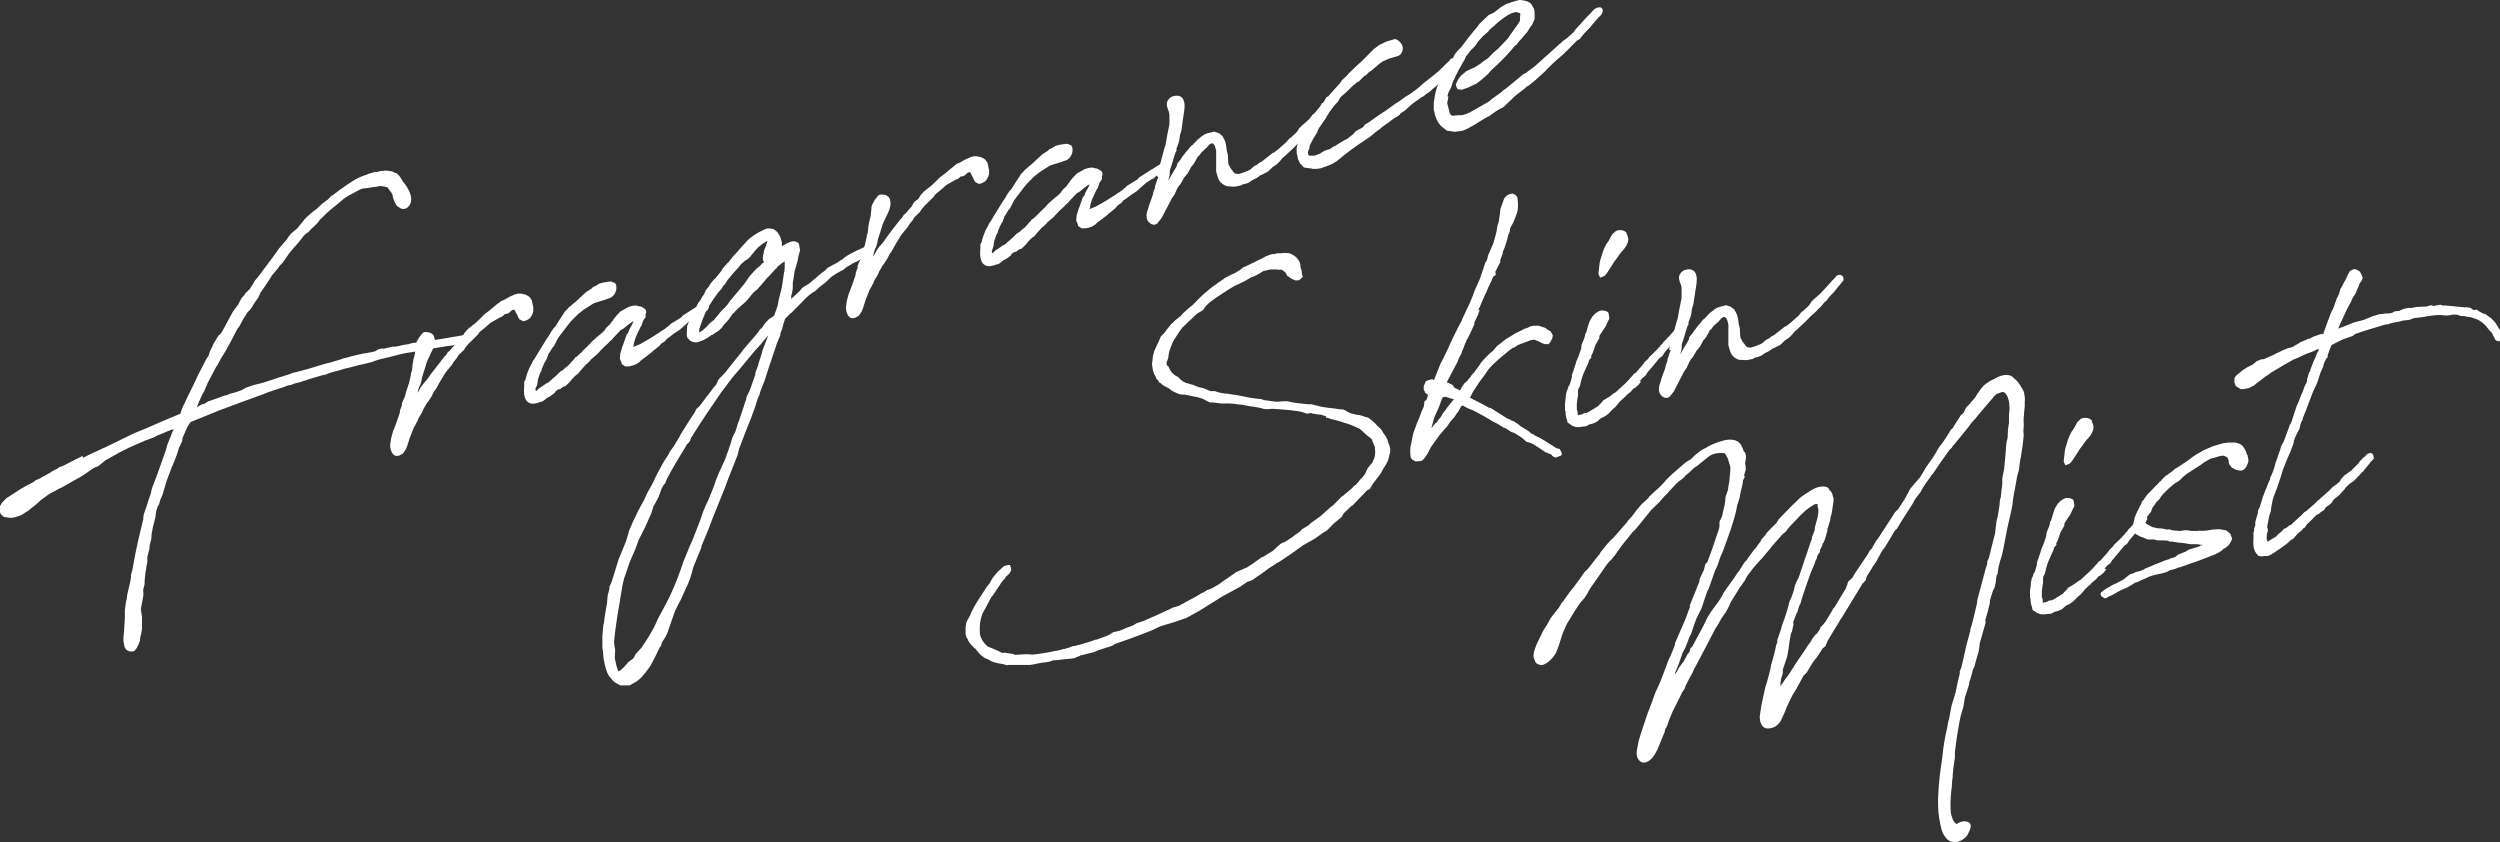 <?xml version="1.0" encoding="UTF-8"?><svg id="_イヤー_2" xmlns="http://www.w3.org/2000/svg" viewBox="0 0 126.71 42.7"><rect x="0" y="0" width="126.71" height="42.7" fill="#333333" stroke="none"/><defs><style>.cls-1{fill:#fff;}</style></defs><g id="_イヤー_1-2"><g><path class="cls-1" d="M4.21,23.2c.35-.18,.57-.28,.8-.38l.66-.31,1.1-.54,.61-.25c.56-.25,1.17-.51,1.75-.75h.01s.04-.09,.05-.16l.1-.25,.09-.17,.13-.29,.31-.62,.15-.33,.11-.22,.38-.74,.11-.16,.08-.24,.18-.38,.24-.4,.09-.07,.1-.14,.53-.98,.28-.38,.17-.33,.14-.15,.05-.09,.22-.21,.16-.25,.11-.19,.07-.08,.1-.12,.09-.12,.68-.91,.3-.42,.38-.44,.08-.13,.14-.17,.31-.26,.33-.41c.13-.18,.59-.54,.67-.59l.18-.17s.04-.03,.05-.05l.1-.08,.22-.16,.17-.18,.08-.04c.13-.09,.25-.2,.38-.29l.18-.12h-.01c.25-.16,.6-.44,1.05-.59l.1-.03s.08-.04,.11-.05l.33-.1c.19,.02,.14,0,.15-.01,.03,0,.1-.03,.15-.03,.03,0,.14-.01,.17-.02h.11l.19,.02,.1,.02,.15,.08s.05,0,.06,0l.16,.16,.04,.07,.05,.06,.07,.13,.13,.16,.09,.14c.09,.16,.2,.35,.21,.58,0,.14-.02,.33-.23,.48-.08,.04-.19,.06-.29,.02-.07-.04-.19-.11-.24-.18-.05-.08-.12-.23-.17-.4,0-.01,0-.07-.02-.1,0-.03,0-.06-.03-.08-.01-.04-.06-.09-.09-.13l-.05-.06c-.04-.07-.06-.1-.08-.12-.11-.04-.27-.07-.43-.07l-.09,.03-.26,.03c-.07,.02-.16,.03-.24,.04-.09,.01-.26,.03-.26,.03-.06,.02-.17,.07-.26,.12l-.21,.12-.22,.11s-.1,.08-.14,.09l-.13,.09-.1,.09-.35,.29-.06,.05c-.28,.22-.3,.25-.68,.62-.03,.06-.12,.18-.4,.43l-.19,.2-.07,.04c-.05,.03-.12,.11-.17,.16l-.03,.04-.23,.29c-.16,.19-.33,.36-.47,.55l-.33,.47-.16,.16-.05,.09-.31,.37v-.02l-.03,.06-.06,.1-.28,.43-.03,.04-.21,.3-.08,.2-.21,.3s-.1,.15-.1,.17l-.14,.2-.11,.1-.21,.33-.22,.41-.07,.08-.13,.24-.28,.54-.1,.17-.08,.16-.25,.4-.17,.32-.06,.1v-.02l-.08,.15-.37,.7-.19,.45-.1,.17-.17,.38-.09,.23,.11-.05,.04-.03,.07-.04,.17-.05,.17-.11,.87-.31h.05c.22-.1,.34-.12,.42-.14,.07-.02,.14-.04,.38-.13l.2-.12,.38-.13,.49-.12c.42-.14,.99-.33,1.42-.46l.04-.03,.26-.06,.59-.16,.9-.27,.18-.04,.6-.18,.12-.05h.05c.51-.15,.88-.23,1.17-.27,.04-.01,.12-.02,.16-.03l.18-.04,.17-.1,.14-.04h.17l.1-.03,.32-.07h.14l.17-.03,.2-.05,.31-.05,.16-.05,.57-.06h.02l.14-.03s.07-.02,.13-.02l.2-.06h.18l1.48-.25,.19,.11v.15c-.06,.13-.1,.14-.14,.16-.3,.06-.58,.1-.8,.13l-.24,.03h-.03s-.06,.03-.08,.02l-1.11,.18c-.06,.02-.13,.03-.18,.04l-.28,.05c-.37,.06-.37,.05-.66,.12-.07,.02-.24,.07-.39,.1-.06,.02-.21,.06-.29,.07-.09,.03-.23,.06-.26,.06l-.3,.09-.15,.06-.2,.05c-.2,.06-.26,.06-.32,.08-.06,.02-.1,.01-.33,.08l-.61,.15-.08,.03-.56,.15-.09,.03-.17,.07-.26,.06-.67,.2-.08,.04-.12,.02-.08,.04-.42,.11-.11,.05-.2,.04-.2,.08-.16,.05c-.24,.07-.48,.16-.71,.24l-.14,.06-.22,.08-.09,.03c-.56,.2-1.14,.42-1.7,.63l-.07,.02c-.05,.03-.15,.06-.22,.08l-.05,.03-1.36,.55s-.04,.06-.04,.06l-.11,.16-.25,.57-.02,.15-.1,.23-.08,.16-.05,.2-.19,.5-.11,.25-.27,.72-.2,.68-.11,.25c-.03,.07-.04,.18-.07,.24l-.07,.12c-.04,.09-.07,.22-.09,.32,0,.06-.02,.14-.02,.21l-.13,.51-.04,.22-.02,.08-.02,.3-.08,.3c0,.06-.02,.15-.02,.21l-.1,.4v.27l-.06,.26h.01c0,.09-.05,.2-.05,.29l-.04,.4v.16l-.07,.27c.01,.09,0,.22,.01,.29l-.13,.7,.06,.42v.58l-.05,.28-.05,.2v.11l-.09,.23-.09,.17-.09,.12-.1,.04h-.16l-.17-.09-.05-.08-.04-.08-.05-.27v-.22l.03-.29,.04-.68v-.39l.06-.44,.04-.13,.02-.21,.07-.3,.03-.12,.06-.27,.03-.2v-.11l.08-.3h0l.04-.23c.14-.79,.33-1.61,.5-2.27l.02-.24,.08-.24,.06-.16c.03-.12,.08-.24,.11-.36l.11-.31,.06-.27,.21-.55s0-.03,.02-.05l.48-1.35,.08-.29,.18-.44,.06-.17,.08-.15s-.1,.01-.15,.03c-.24,.09-.45,.2-.68,.28l-.16,.09-.46,.17-.21,.09-.66,.29-.05,.03c-.14,.06-.24,.13-.38,.19l-.71,.4-.35,.28-.05,.03-.18,.07-.14,.09-.27,.19c-.1,.08-.42,.27-.62,.37l-.61,.35-.1,.04-.54,.29-.42,.31-.28,.25-.38,.3-.07,.04-.26,.17-.3,.1-.22,.04-.36-.05-.15-.13-.05-.11-.02-.07-.02-.11,.05-.14,.1-.17,.07-.07,.16-.16,.33-.21,.35-.23,.23-.13,.12-.07,.31-.16,.15-.11,.2-.08,.17-.11,.09-.03v-.02l.2-.1,.13-.09,.15-.08,.11-.05,.14-.1,.16-.05,.47-.24,.53-.27Z"/><path class="cls-1" d="M21.02,20.12l.04-.06,.18-.27,.09-.17,.12-.16,.2-.23,.21-.3,.25-.32,.35-.45,.04-.06,.13-.13,.07-.13,.07-.04s.08-.09,.1-.12l.23-.26,.09-.17,.07-.08,.18-.13,.12-.19,.15-.17,.34-.27h.01s.11-.1,.15-.14c.05-.05,.14-.12,.34-.34l.24-.18,.37-.31,.14-.1,.1-.08,.17-.07c.24-.15,.47-.26,.68-.31,.05,0,.09,0,.14,0,.13,.02,.23,.04,.3,.08,.04,.02,.13,.07,.16,.11l.1,.14,.08,.37v.19l-.04,.14-.08,.15-.09,.1-.11,.06-.08,.04-.12,.02-.19-.1-.04-.08-.04-.07-.02-.07-.06-.09-.04-.09-.06-.09-.11,.03-.17,.15-.1,.04h-.08l-.14,.13-.12,.05c-.16,.08-.33,.19-.48,.27-.16,.14-.34,.31-.51,.43,0,.02-.06,.06-.07,.07l-.05,.09-.48,.47-.16,.19-.07,.12-.23,.22-.05,.05-.09,.15-.17,.21-.06,.11-.33,.4-.27,.44-.24,.43-.08,.1-.12,.24-.16,.25-.09,.11s-.06,.1-.07,.13l-.09,.15-.08,.18-.05,.09-.05,.08-.1,.17-.02,.08-.06,.1-.04,.09-.1,.17-.2,.51-.12,.38-.08,.2-.14,.21s-.13,.09-.2,.11c-.13,.04-.25,.01-.3-.07-.06-.04-.18-.29-.15-.5l.04-.29,.09-.34,.08-.2,.06-.16,.1-.28,.06-.17,.05-.15,.02-.15,.09-.23v-.11l.11-.25,.03-.06c.04-.09,.05-.24,.09-.32l.05-.15,.09-.28,.06-.27,.02-.08,.02-.15,.04-.09h0l.03-.32,.04-.23,.08-.32,.04-.4v-.06l.03-.1,.13-.24,.18-.23,.08-.06h.1c.23,.01,.33,.09,.39,.18l.03,.09c.06,.21,0,.44-.09,.63l-.2,.42-.08,.18-.02,.05-.03,.12s-.05,.15-.09,.28l-.11,.35-.02,.13-.06,.22-.08,.16h0l-.06,.23-.08,.26Z"/><path class="cls-1" d="M31.82,16.91l.07-.19,.08-.16h.01l.1-.21,.03-.07h-.01l-.16,.1-.35,.28-.13,.07-.37,.39-.09,.11-.09,.07-.08,.09-.28,.26-.31,.33-.09,.07-.22,.19v.02l-.18,.18-.05,.03c-.07,.07-.14,.17-.21,.24l-.07,.08-.11,.14-.08,.06s-.09,.07-.1,.08c-.08,.09-.17,.17-.24,.28l-.23,.22-.13,.04-.15,.12h-.1c-.02,.05-.05,.05-.12,.1-.02,.02-.05,.09-.05,.09l-.26,.19-.1,.04-.21,.17-.08,.04-.1,.02c-.28,.11-.52,.13-.68-.08-.13-.18-.14-.46-.11-.73v-.22l.07-.12s.01-.02,0-.03l.06-.21,.06-.17,.09-.21,.12-.22,.04-.09,.1-.14,.11-.19,.48-.78,.15-.22,.07-.13,.13-.19,.02-.02,.09-.1,.21-.34,.18-.27,.07-.12,.18-.18v-.02l.12-.09,.04-.03s.07-.08,.2-.17l.44-.41,.11-.1,.08-.05c.08-.04,.14-.1,.22-.14l.04-.06,.14-.06,.08-.05,.09-.06,.21-.06,.33-.05s.07,.01,.08,0l.2,.08,.06,.14v.14c0,.13-.12,.45-.43,.51-.03,0-.07,.04-.1,.04l-.56,.17-.1,.05-.08,.05-.17,.11-.22,.14-.28,.22-.31,.31-.06,.06-.15,.19-.5,.66-.03,.06-.09,.18-.09,.17-.08,.09-.08,.13-.02,.04-.11,.16v.03l-.08,.21-.12,.21h0l-.06,.14-.04,.09-.02,.05s0,.05,0,.05l-.06,.11-.04,.09-.09,.26-.03,.21-.02,.1-.05,.11-.03,.07v.03l.02,.1c.09-.06,.13-.13,.22-.19l.12-.07,.19-.14,.1-.04,.43-.38,.06-.06,.11-.11,.17-.11,.07-.07c.1-.08,.11-.06,.31-.28l.08-.1,.11-.11,.03-.06,.08-.04,.15-.14,.1-.09,.08-.09,.33-.32,.08-.1,.37-.33,.05-.03,.21-.19,.13-.18,.19-.18,.05-.08,.09-.11,.05-.08,.14-.17,.18-.19,.41-.23,.2-.06,.17-.02,.17,.04h.02c.08,.02,.18,.05,.31,.17l.03,.09v.05l-.03,.1v.15l-.09,.12-.04,.07-.07,.22-.08,.13-.2,.43-.02,.05-.08,.24-.02,.1v.08s-.04,.06-.03,.07c.04-.01,.07-.04,.12-.05l.14-.06,.06-.02,.17-.1,.15-.08,.08-.05,.17-.1,.46-.29,.06-.05,.12-.07,.15-.11,.11-.09,.05-.03,.04-.06,.46-.28,.12-.08,.03-.06,.64-.41,.12-.07,.26-.17s.1-.03,.12-.02c.05,0,.14,0,.15-.01l.07,.24-.1,.17-.16,.05-.2,.12-.15,.14-.09,.03-.18,.12-.08,.05-.3,.26-.21,.19-.26,.17-.28,.21-.08,.06-.05,.03-.09,.12-.12,.08-.08,.05-.09,.11-.05,.04-.31,.25-.1,.09-.34,.26-.14,.1s-.07,.08-.08,.09l-.2,.12-.19,.06-.13,.03h-.19l-.17-.11-.04-.14c-.04-.07-.08-.15-.06-.21l.02-.18v-.03l.07-.21,.02-.09,.07-.18,.17-.49Z"/><path class="cls-1" d="M30.57,33.06c-.02-.07-.03-.19-.04-.25v-.56l.03-.37,.02-.18v-.02s.02-.08,.03-.1c.03-.31,.1-.71,.16-1.03,.01-.02,0-.03,0-.05l.03-.32,.09-.34v-.11l.1-.21,.11-.35,.26-.84,.36-.87,.1-.33,.06-.22,.1-.23,.09-.22,.11-.22,.19-.4,.04-.06s.04-.07,.05-.11l.07-.12,.12-.22,.15-.33,.27-.49,.04-.07,.1-.23,.23-.44,.13-.24,.11-.19,.14-.21,.06-.1,.07-.14,.19-.26,.28-.46,.1-.19c.24-.38,.47-.76,.69-1.08l.09-.18,.14-.12,.08-.1c.18-.23,.35-.48,.54-.71l.1-.14,.13-.15,.13-.27,.32-.33c.26-.33,.56-.71,.84-1.05l.1-.14,.67-.78,.08-.1,.06-.1,.17-.16v-.02l.13-.18,.12-.13,.07-.07,.13-.08,.13-.1,.17-.49,.04-.22,.02-.1,.15-.6,.06-.38,.05-.34,.02-.1,.02-.18v-.33l-.12,.07-.25,.2-.03,.06-.1,.09-.15,.17-.27,.28s-.08,.1-.08,.1l-.38,.44-.04,.03-.06,.05-.09,.07-.24,.29-.15,.18-.38,.33-.16,.16-.09,.11h-.03l-.23,.33-.21,.23-.07,.08-.03,.06-.17,.17-.08,.05-.27,.18h-.03c-.27,.21-.49,.31-.7,.36-.09,.03-.25,.01-.38-.07l-.14-.15-.03-.11v-.14l.02-.37,.02-.02,.05-.14s.04-.06,.14-.36l.09-.15,.18-.32,.08-.16,.11-.14,.09-.17,.09-.12,.09-.21,.15-.18,.05-.08,.06-.1,.16-.19,.06-.05,.15-.18,.16-.2,.06-.11,.28-.32h.03l.02-.05,.16-.19v-.02l.28-.3,.09-.11,.42-.46c.32-.3,.78-.53,.98-.59,.01,0,.03,0,.05,0,.06,0,.09-.01,.27,.03l.14,.1,.06,.06s.12,.15,.16,.28c.04,.13,.08,.26,.07,.32v.11l.2-.12,.22-.1,.11-.03h.14l.17,.08,.04,.14,.04,.24-.07,.24-.02,.08-.02,.15-.08,.29c-.02,.08-.07,.24-.1,.34-.01,.16-.06,.41-.08,.55v.27l-.04,.26-.04,.12v.16l.43-.4,.14-.17,.08-.05,.26-.16,.37-.31c.17-.16,.3-.26,.42-.33l.07-.08,.11-.1,.39-.2s.01,0,.07-.04l.15-.11,.13-.07,.11-.1,.17-.11,.11-.06,.31-.16,.4-.18,.18,.09,.07,.17-.09,.17-.08,.04-.09,.03c-.1,.04-.18,.12-.26,.16l-.09,.06-.15,.06-.44,.26-.12,.11-.16,.08-.12,.07c-.1,.04-.18,.12-.26,.16l-.05,.03-.34,.32-.3,.23-.19,.18-.22,.14c-.19,.14-.37,.33-.69,.66l-.16,.16-.14,.15-.07,.04-.26,.27-.08,.24-.07,.27-.09,.23v.08l-.17,.41-.47,1.4c-.06,.16-.11,.38-.17,.53l-.2,.51-.06,.21c-.09,.17-.08,.2-.11,.27l-.08,.26-.18,.5c-.12,.32-.27,.66-.39,.99l-.22,.58-.03,.07-.09,.36-.47,1.19-.21,.56-.58,1.44c-.12,.33-.25,.67-.39,.99l-.18,.43s0,.06,0,.06l-.42,1.03c-.08,.37-.2,.73-.35,1.01l-.17,.38c-.06,.16-.16,.34-.25,.51-.08,.15-.17,.33-.22,.5l-.15,.43-.05,.15-.1,.29c-.06,.16-.12,.27-.18,.35-.05,.08-.12,.13-.15,.33l-.08,.1-.2,.42-.26,.5-.1,.14c-.2,.26-.37,.52-.68,.7l-.28,.16h-.47l-.16-.09c-.16-.06-.26-.2-.42-.4,0,0,0-.01-.04-.07-.07-.12-.13-.33-.16-.47-.03-.09-.04-.24-.07-.32l-.03-.36Zm7.71-14.15l.13-.35s.03-.07,.03-.12l.17-.53,.04-.17,.29-.74-.23,.26-.15,.19-.26,.28-.5,.6-.17,.21-.36,.42-.16,.19-.55,.73-.11,.16c-.48,.69-.95,1.39-1.39,2.1l-.02,.02-.08,.21-.14,.15c-.34,.57-.71,1.16-1.02,1.75l-.08,.21-.1,.12-.11,.21-.02,.08-.12,.32-.2,.37-.05,.08-.11,.36-.3,.67-.35,.7-.16,.45c-.15,.33-.27,.6-.32,.75l-.15,.45c-.04,.11-.07,.19-.11,.31,0,.03,0,.08-.03,.12-.01,.06-.08,.4-.11,.61l-.07,.43c-.12,.69-.23,1.4-.29,2.04,.02,.06,.01,.15,.03,.21l.03,.19-.02,.41c.04,.22,.1,.48,.18,.66,.1,.02,.45-.38,.5-.46l.27-.2,.11-.21,.29-.32c.27-.39,.59-.88,.8-1.39,.04-.09,.16-.31,.29-.55,.25-.46,.6-1.1,1.04-2.43l.34-.83c.05-.11,.12-.24,.16-.36l.36-.93c.1-.34,.26-.73,.39-.97,.12-.29,.26-.62,.36-.92l.03-.1,.16-.39,.32-.7,.1-.29,.03-.07,.13-.38,.1-.34,.06-.13h0l.09-.17,.15-.48,.03-.06c.09-.28,.18-.55,.27-.81l.03-.1,.07-.19,.02-.13,.11-.22,.07-.16,.27-.77Zm.41-5.59l.03-.04-.04-.07-.02-.13,.02-.15,.02-.08,.03-.17,.09-.21,.04-.14,.04-.12c-.14,.06-.3,.18-.48,.33l-.08,.09-.09,.1-.14,.17-.09,.12-.11,.1-.17,.11-.1,.09c-.08,.05-.13,.13-.19,.21-.19,.21-.39,.43-.58,.67l-.1,.17-.12,.13-.07,.12-.21,.25-.23,.32-.21,.33-.19,.35-.05,.14-.06,.13-.14,.4c-.01,.07-.04,.09-.05,.15,0,.03,0,.09,0,.11l-.03,.07s.01,0,.02-.02c.07-.04,.16-.08,.2-.12l.02-.02,.16-.14,.19-.21,.09-.07,.09-.07,.16-.19,.17-.21,.08-.09,.1-.09,.19-.21,.11-.16,.14-.17,.26-.31,.34-.41,.25-.36,.13-.15,.07-.08,.14-.15,.25-.21,.05-.08h.04v-.02Z"/><path class="cls-1" d="M44.14,13.16l.04-.06,.18-.27,.09-.17,.12-.16,.2-.23,.21-.3,.24-.32,.35-.45,.04-.06,.13-.13,.07-.13,.07-.04s.08-.09,.1-.12l.23-.26,.09-.17,.07-.08,.18-.13,.11-.19,.15-.17,.34-.27h.01s.11-.1,.15-.14c.05-.05,.14-.12,.34-.33l.24-.18,.37-.31,.14-.11,.1-.08,.17-.07c.24-.15,.47-.26,.68-.31,.05,0,.09,0,.14,0,.13,.02,.23,.04,.3,.08,.04,.02,.13,.07,.16,.11l.1,.14,.08,.37v.19l-.04,.14-.08,.15-.09,.1-.11,.06-.08,.04-.12,.02-.19-.1-.04-.08-.04-.07-.02-.07-.06-.09-.04-.1-.06-.09-.11,.03-.17,.15-.1,.04h-.08l-.14,.12-.12,.05c-.16,.08-.33,.19-.48,.27-.16,.14-.34,.31-.51,.43,0,.02-.06,.06-.07,.07l-.05,.09-.48,.47-.16,.19-.07,.12-.23,.22-.05,.05-.09,.15-.17,.21-.06,.11-.33,.4-.27,.44-.24,.43-.08,.1-.12,.24-.16,.25-.09,.11s-.06,.1-.07,.13l-.09,.15-.08,.18-.05,.09-.05,.08-.1,.17-.02,.08-.06,.1-.04,.09-.1,.17-.2,.51-.12,.38-.08,.2-.14,.21s-.13,.08-.2,.11c-.13,.04-.25,.01-.3-.07-.06-.04-.18-.29-.15-.5l.04-.29,.09-.34,.08-.2,.06-.16,.1-.28,.06-.17,.05-.15,.02-.15,.09-.23v-.11l.11-.25,.03-.06c.04-.09,.05-.23,.09-.32l.05-.15,.09-.28,.06-.27,.02-.08,.02-.15,.04-.09h0l.03-.32,.04-.23,.08-.32,.04-.4v-.06l.03-.1,.13-.24,.18-.23,.08-.05h.1c.23,0,.33,.09,.39,.18l.03,.09c.06,.21,0,.44-.09,.63l-.2,.42-.08,.18-.02,.05-.03,.12s-.05,.16-.09,.28l-.11,.34-.02,.13-.06,.22-.08,.16h0l-.06,.24-.08,.26Z"/><path class="cls-1" d="M54.94,9.96l.07-.19,.08-.16h.01l.1-.2,.03-.07h-.01l-.16,.1-.35,.28-.13,.07-.37,.39-.09,.11-.09,.07-.08,.09-.28,.26-.31,.33-.09,.07-.22,.19v.02l-.18,.17-.05,.03c-.07,.07-.14,.17-.21,.23l-.07,.08-.11,.14-.08,.05s-.09,.07-.1,.08c-.08,.09-.17,.17-.24,.28l-.23,.22-.13,.04-.15,.12-.1,.02s-.05,.03-.12,.08c-.02,.02-.05,.09-.05,.09l-.26,.19-.1,.04-.21,.17-.08,.04-.1,.02c-.28,.11-.52,.13-.68-.08-.13-.18-.14-.46-.11-.73v-.22l.07-.12s.01-.02,0-.03l.06-.21,.06-.17,.09-.21,.12-.22,.04-.09,.1-.14,.11-.19,.48-.78,.15-.22,.07-.13,.13-.19,.02-.02,.09-.1,.21-.34,.18-.27,.07-.12,.18-.18v-.02l.12-.1,.04-.03s.07-.08,.2-.17l.44-.41,.11-.1,.08-.05c.08-.04,.14-.1,.22-.14l.04-.06,.14-.06,.08-.05,.09-.06,.21-.06,.33-.05s.06,.01,.08,0l.2,.08,.06,.14v.14c0,.13-.12,.45-.43,.51-.03,0-.07,.04-.1,.04l-.56,.17-.1,.05-.08,.05-.17,.11-.22,.14-.28,.22-.31,.31-.06,.06-.15,.18-.5,.66-.03,.06-.09,.18-.09,.17-.08,.09-.08,.13-.02,.04-.11,.16v.03l-.08,.21-.12,.21h0l-.06,.14-.04,.09-.02,.05s0,.05,0,.05l-.06,.11-.04,.09-.09,.26-.03,.21-.02,.1-.04,.11-.03,.07v.03l.02,.1c.09-.06,.13-.13,.22-.19l.12-.07,.19-.14,.1-.04,.43-.38,.06-.06,.11-.11,.17-.11,.07-.07c.1-.08,.11-.06,.31-.28l.08-.1,.11-.11,.03-.06,.08-.04,.15-.14,.1-.09,.08-.09,.33-.32,.08-.1,.37-.33,.05-.03,.21-.19,.13-.18,.19-.18,.05-.08,.09-.11,.05-.08,.14-.17,.18-.19,.41-.23,.2-.06,.17-.02,.17,.04h.02c.08,.02,.18,.05,.31,.17l.03,.09v.05l-.03,.1v.15l-.09,.12-.04,.07-.07,.22-.08,.13-.2,.43-.02,.05-.08,.24-.02,.1v.08s-.04,.06-.03,.07c.04-.01,.07-.04,.12-.05l.14-.06,.06-.02,.17-.1,.15-.08,.08-.05,.17-.1,.46-.29,.06-.05,.12-.07,.15-.11,.11-.1,.05-.03,.04-.06,.46-.28,.12-.08,.03-.06,.64-.41,.12-.07,.26-.17s.1-.03,.12-.02c.05,0,.14,0,.15-.01l.07,.24-.1,.17-.16,.05-.2,.12-.15,.14-.09,.03-.18,.12-.08,.05-.3,.26-.21,.19-.26,.17-.28,.21-.08,.05-.05,.03-.09,.12-.12,.08-.08,.06-.09,.11-.05,.05-.31,.25-.1,.09-.34,.26-.14,.1s-.07,.08-.08,.09l-.2,.12-.19,.06-.13,.02h-.19l-.17-.11-.04-.14c-.04-.07-.08-.15-.06-.21l.02-.18v-.03l.07-.21,.02-.08,.07-.18,.17-.48Z"/><path class="cls-1" d="M58.64,8.92s.01-.02,0-.03l.05-.2,.05-.2,.09-.28,.17-.64,.04-.14,.03-.07,.08-.46,.12-.6c0-.08,0-.28,0-.47-.01-.14-.05-.23-.08-.3-.03-.11-.06-.19-.05-.28,0-.14,.15-.33,.31-.37,.37-.11,.58,.07,.59,.46,0,.22-.04,.4-.07,.6l-.09,.67-.08,.26-.02,.18-.03,.16-.12,.32v.11l-.06,.11c-.05,.14-.11,.36-.15,.5l-.13,.4c0,.08,0,.24-.02,.29l-.06,.21,.02-.02,.13-.23,.27-.46,.03-.07v-.07l.19-.23,.04-.08,.17-.22,.03-.04,.3-.35,.05-.03,.19-.2s.07-.08,.11-.11c.1-.08,.31-.25,.42-.27l.06-.02,.32-.08,.24,.08,.18,.15,.12,.23,.04,.13,.03,.15,.02,.18,.02,.11,.04,.14,.02,.38s0,.08,.02,.12l.06,.11,.04,.07s.08,.12,.1,.13l.04,.07,.09,.08s0,.01,.02,0l.15,.02c.18-.04,.36-.11,.59-.22l.22-.19,.1-.04c.05-.03,.13-.1,.16-.13l.11-.05,.19-.15,.38-.3h.04l.22-.17,.42-.37,.15-.18,.07-.04,.27-.25,.08-.1,.08-.13,.11-.11,.34-.3,.4-.43,.07-.08,.15-.17,.06-.05,.15-.18,.16-.05,.11,.04,.06,.06,.02,.17-.11,.14-.21,.25c-.13,.18-.25,.31-.37,.42l-.17,.22-.12,.1-.17,.21-.15,.14c-.09,.11-.23,.22-.4,.39l-.19,.2-.53,.5h-.03c-.04,.07-.12,.14-.15,.19l-.17,.17-.18,.12c-.05,.03-.11,.11-.16,.15l-.11,.1-.15,.08-.16,.08-.1,.04-.05,.05-.05,.03-.04,.03s-.08,.05-.16,.08l-.12,.07-.13,.09-.15,.06-.18,.04-.08,.05-.15,.03c-.16,.05-.32,.03-.46,.01h-.08c-.16-.04-.33-.16-.42-.32-.04-.07-.06-.15-.09-.25l-.05-.17v-1.06s-.02-.09-.03-.12c-.03-.15-.09-.25-.19-.26-.04,.01-.11,.05-.15,.08,0,0,0,.03-.04,.06l-.08,.09-.12,.11-.11,.1-.16,.2-.06,.05-.1,.19-.1,.17-.14,.17c-.04,.07-.12,.24-.16,.3l-.1,.12-.09,.11-.03,.06-.14,.25-.02,.02-.09,.11-.05,.08-.03,.06-.12,.27-.13,.18-.18,.35-.3,.57-.06,.11-.22,.27-.12,.05c-.18,0-.28-.1-.36-.22-.05-.11-.09-.3,.03-.58l.05-.19,.18-.49,.04-.18,.08-.21v-.07l.13-.39,.04-.07Z"/><path class="cls-1" d="M67.25,5.91l-.24,.35-.15,.22-.05,.08-.05,.15-.2,.32-.17,.33-.03,.17-.05,.11-.02,.08s.02,.1,.02,.13l.06,.04h.16c.06,.01,.17-.02,.26-.06,.04-.01,.08-.04,.12-.05l.17-.11,.14-.06,.19-.06,.18-.12,.11-.05,.13-.09,.37-.22h.04l.19-.15,.13-.1,.07-.07,.08-.1,.32-.17,.08-.06,.06-.1,.25-.15c.16-.13,.33-.24,.49-.35l.35-.23,.47-.34,.08-.05,.07-.04,.36-.26,.12-.07,.14-.09,.33-.24,.33-.29,.23-.18,.5-.4c.14-.12,.26-.27,.41-.4l.17-.16,.04-.07,.08-.04,.13-.04,.12,.07,.04,.1-.03,.17-.17,.25-.1,.08c-.45,.51-.73,.73-.98,.93l-.11,.11-.21,.14-.14,.12-.06,.02-.12,.08-.4,.29-.35,.32-.17,.11-.05,.03-.05,.08-.14,.1-.08,.04-.07,.04-.04,.03-.14,.11-.41,.29-.11,.1-.12,.08-.39,.32-.58,.39c-.14,.09-.28,.21-.42,.3l-.3,.23-.39,.32-.25,.15-.33,.13-.1,.03-.08,.04-.25,.04h-.21s-.07-.03-.08-.02l-.36-.05-.2-.21-.05-.11-.04-.08c-.03-.08-.04-.13-.04-.19l-.04-.14v-.25l.04-.2,.03-.12,.07-.14,.12-.21,.07-.14h0l.1-.2,.07-.23,.04-.03,.08-.15,.09-.07s0-.05,.01-.07l.08-.13,.11-.06,.13-.18s.1-.12,.15-.18l.09-.17h.04c.05-.06,.08-.1,.11-.16l.08-.15,.1-.04,.04-.06,.56-.62,.07-.12,.27-.25,.09-.11,.33-.32,.34-.31,.13-.13,.06-.06,.42-.42,.28-.21,.1-.04,.07-.04c.2-.11,.33-.13,.45-.16l.11-.04c.06-.02,.17,0,.28,.12,.21,.19,.2,.41,.1,.58-.09,.15-.19,.15-.35,.2l-.27,.08-.34,.15-.18,.13-.38,.33-.12,.07-.16,.16-.08,.04c-.08,.09-.22,.21-.29,.29l-.07,.02-.26,.22-.24,.24-.26,.23-.04,.03-.09,.11-.07,.14-.08,.09-.14,.15-.13,.18-.11,.14-.08,.15-.05,.04Z"/><path class="cls-1" d="M73.41,4.88s-.01,0,0,.02l-.06,.33c.03,.1,.08,.3,.1,.39,0,.05,.03,.15,.1,.22,.04,.04,.12,.03,.34,0h.22l.19-.06,.21-.09,.93-.53,.21-.17,.46-.33,.11-.11,.08-.04,.74-.61,.14-.12,.15-.08,.43-.32,.04-.03c.22-.19,.4-.37,.58-.52l.49-.44,.17-.16,.05-.03,.12-.12,.19-.13,.37-.33,.06-.1,.54-.6,.24-.24c.08-.1,.09-.11,.14-.15,.04-.06,.08-.09,.18-.13,.09-.03,.2-.06,.27,.03,.07,.07,.02,.26-.07,.35l-.1,.09-.07,.08-.24,.28-.15,.18-.02,.02-.25,.26-.09,.11-.08,.09-.05,.08-.08,.05h-.03l-.32,.31s-.07,.08-.07,.08l-.12,.12s-.11,.09-.16,.16l-.47,.41-.15,.14c-.1,.09-.19,.2-.29,.28l-.03,.05-.56,.51-.31,.25-.12,.07-.11,.1c-.15,.12-.33,.25-.49,.38-.06,.05-.12,.13-.18,.18l-.39,.37-.27,.14-.21,.14-.22,.16-.23,.12-.08,.05s-.15,.09-.26,.16l-.22,.14-.08,.04-.25,.14-.26,.11-.38,.05-.41-.06-.29-.23-.13-.16-.1-.19-.08-.21-.02-.12-.04-.13v-.39l.04-.22c0-.09,.03-.15,.04-.24l.08-.3,.12-.27,.17-.38,.16-.2,.12-.21,.09-.15,.14-.25,.02-.04s.04-.07,.05-.11l.08-.13,.09-.11,.18-.18,.02-.02,.04-.06c.24-.3,.48-.64,.76-.95l.13-.18,.32-.3,.11-.11,.07-.04,.18-.08c.21-.14,.29-.23,.38-.29l.29-.17,.14-.04s.08-.04,.12-.05l.21-.06c.06-.02,.15-.03,.2-.05,.09,0,.15,.02,.18,.02l.18,.04c.11,.05,.2,.08,.26,.19l.08,.15,.03,.05,.03,.16v.36l-.12,.27-.13,.18-.1,.17-.14,.17-.36,.41-.06,.1-.08,.04c-.27,.33-.53,.61-.81,.88l-.06,.06-.35,.32-.15,.18-.33,.29-.23,.18-.41,.2-.24,.09-.13,.04-.21-.03-.06-.14-.02-.12c.15-.34,.26-.44,.46-.59,.01,0,.03-.04,.05-.05,.14-.06,.31-.16,.45-.21l.14-.09,.13-.08,.12-.1,.28-.19,.26-.27,.26-.22c.12-.12,.28-.3,.4-.42l.08-.09,.11-.16,.45-.63s.05-.09,.06-.12t0-.06v-.08l.02-.22s-.03,0-.04-.02l-.14-.04s-.05-.01-.07-.01l-.16,.05-.1,.04-.08,.04c-.29,.17-.58,.41-.76,.59l-.09,.07-.15,.14-.02,.04-.27,.24-.05,.05-.21,.23-.14,.21-.19,.2-.04,.03-.18,.24s-.05,.04-.07,.08c0,.03-.04,.09-.04,.11l-.15,.26-.07,.13-.11,.19-.13,.26-.09,.2-.07,.13s-.03,.12-.05,.16l-.06,.17-.11,.2-.06,.22Z"/><path class="cls-1" d="M67.19,21.08h-.04l-.23-.07h-.11l-.28-.05s-.04-.02-.05-.02h-.09l-.15,.03-.14-.05-.05-.02-.2-.05-.44-.06-.24-.02-.35-.03h-.03l-.3-.02-.31,.02-.15-.02-.1-.03-.18-.04-.31-.05h-.05l-.4-.08c-.06,0-.19-.02-.26-.03l-.39-.04h-.44l-.42-.05h-.16l-.23-.12-.14-.07-.26-.08-.13-.02-.35-.08-.13-.02s-.05-.02-.07-.01h-.11l-.15-.03-.18-.08h-.01l-.19-.1-.12-.1-.07-.04-.14-.07-.06-.04-.08-.05-.09-.08-.07-.04-.04-.1-.07-.04-.07-.17-.06-.09-.08-.26v-.05l-.03-.19,.02-.19,.03-.26,.04-.14,.03-.1,.13-.29,.07-.14,.13-.3,.2-.2,.06-.1,.27-.33,.11-.09,.02-.04,.35-.28,.08-.1,.33-.3,.19-.15,.3-.31,.23-.22,.02-.02,.47-.39,.05-.03,.09-.06,.05-.03,.03-.04,.17-.11,.12-.08,.1-.08,.35-.18,.17-.07c.08-.04,.15-.11,.24-.15,.05-.03,.13-.1,.16-.13l.18-.08,.27-.13,.25-.12,.05-.03,.18-.08,.24-.13,.18-.07,.13-.04h.11l.14-.04h.16c.09-.01,.24-.03,.35-.01h.09c.14,.05,.3,.13,.43,.28l.03,.05,.08,.12,.03,.1,.02,.18,.05,.16,.02,.18,.04,.14-.18,.16-.18,.02-.21-.09-.22-.15-.08-.16-.1-.08-.1-.07s-.08,0-.09,.01l-.15-.02h-.24c-.06,0-.14,0-.19,.02l-.28,.07-.18,.12-.23,.12-.21,.08-.3,.18c-.14,.06-.31,.16-.45,.21l-.13,.07c-.1,.05-.17,.11-.25,.15l-.26,.17c-.26,.17-.47,.3-.76,.54l-.16,.16-.07,.13-.1,.08-.23,.13-.75,.71-.12,.16-.32,.49c-.11,.22-.22,.5-.25,.67l-.03,.23-.07,.19-.02,.1s.04,.07,.04,.1l.06,.04,.11,.22,.07,.09,.13,.12s.06,.04,.09,.05l.13,.08,.03,.05s.12,.09,.17,.14l.16,.08,.12,.03,.12,.04,.12,.03,.27,.11,.27,.06,.3,.13,.1,.02s.09,0,.14-.01l.26,.08,.28,.05s.06,0,.08,0l.24,.04,.29,.04,.71,.14h.01l.38,.05h.08l.19,.06,.57,.08h.18l.2-.02h.23l.29,.06,.28,.04,.47,.05h.2l.13,.04,.17,.04,.19,.05,.34,.05,.27,.03,.36,.05s.11,0,.12,0l.13,.06,.13,.08,.07,.03,.07,.03,.17,.04c.06,.03,.12,.03,.15,.03,.11,.01,.16,.03,.29,.07l.05,.02,.22,.06,.24,.19s.07,.07,.08,.07l.12,.13,.22,.21,.09,.16c.18,.24,.22,.31,.27,.54,0,.01,.03,.04,.03,.05l.06,.2v.19l-.07,.27c-.04,.23-.15,.37-.29,.59l-.1,.19c-.14,.21-.27,.36-.42,.56-.04,.06-.11,.19-.13,.23l-.11,.09h-.04l-.76,.79h-.03l-.4,.38-.11,.19-.06,.05-.36,.3-.32,.33-.2,.12-.42,.3-.6,.34-.64,.46-.48,.32-.14,.09-.1,.04-.03,.04-.34,.21-.33,.25-.18,.12-.35,.24-.25,.09-.35,.24-.88,.48-1.17,.73-.67,.37-.58,.2-.73,.22c-.15,.06-.3,.15-.44,.21l-.39,.15c-.47,.19-1.01,.38-1.49,.54l-.05,.05-.14,.06-.62,.2-.06,.02-.18,.08-.68,.17-.32,.14-.13,.02-.35,.03c-.07,.02-.15,.01-.21,.03l-.23,.02h-.12l-.21,.07-.19,.04h-.05l-.22,.03-.34,.07-.19,.03h-.7s-.05,0-.05,0h-.35l-.06,.02-.21-.06c-.36-.06-.51-.08-.74-.23l-.21-.09-.21-.17-.19-.22-.03-.05-.11-.09-.16-.17-.11-.15-.03-.09-.06-.09-.03-.09-.02-.1v-.19s0-.05,0-.06v-.08l.02-.12c0-.06,.01-.11,.06-.21l.06-.11,.06-.1,.1-.23c.06-.13,.19-.37,.26-.48l.51-.79,.16-.2,.08-.15,.08-.13,.22-.27,.23-.21,.1-.09,.1-.04,.21-.03,.06,.19v.09l-.08,.15-.19,.18s-.04,.09-.12,.16l-.1,.12-.02,.02-.06,.11-.1,.14-.15,.23-.11,.16-.08,.09-.02,.05-.04,.06-.09,.18-.1,.19-.19,.34c-.08,.21-.14,.48-.14,.71v.17s0,.15,.01,.18l.03,.11,.08,.18,.06,.09,.08,.1,.13,.13,.06,.03,.23,.09,.27,.12,.17,.09h.08s.06-.01,.08-.01l.1,.02,.28,.04,.13,.05h.01l.49-.03h.2l.15,.02h.03c.38-.04,.77-.1,1.16-.19,.01,0,.03,0,.05,0l.28-.07,.09-.03s.02,0,.07,0l.12-.05h.06l.07-.04,.19-.06h.08l.07-.03,.15-.03,.59-.18,.21-.08h.06l.52-.19,.16-.08,.17-.11,.19-.04,.13-.03,.4-.17,.1-.03,.23-.1,.12-.08,.37-.12,.18-.08,.48-.21,.49-.23,.14-.06,.15-.08,.33-.1,.87-.47,.3-.18,.1-.04,.17-.11,.22-.08,.37-.21,.19-.14,.71-.49,.55-.24,.26-.17,.46-.33,.09-.03,.51-.32,.13-.13,.22-.19,.08-.05,.15-.06,.4-.26,.11-.09,.27-.19,.08-.1,.32-.19,.17-.15,.46-.33,.49-.44,.09-.06,.15-.14,.32-.33,.08-.05,.16-.14,.3-.25,.12-.13,.08-.05c.07-.08,.19-.21,.24-.29l.1-.09,.12-.16,.06-.13,.09-.18,.14-.17,.08-.09c.15-.29,.17-.49,.14-.68,0-.01,0-.09,0-.11l-.08-.18-.08-.22s-.04-.03-.04-.03l-.03-.04-.16-.12-.38-.34c-.16-.07-.44-.21-.62-.26l-.38-.12-.1-.03-.39-.1-.07-.03-.13-.02Z"/><path class="cls-1" d="M75.01,15.7l-.04,.08-.05,.13v.03l-.19,.39s0,.13-.02,.15l-.24,.51-.1,.19-.05,.08-.02,.08-.05,.09h0l-.08,.23-.07,.14-.02,.1-.14,.26-.07,.19c-.09,.18-.21,.38-.3,.56l-.1,.2-.11,.2-.03,.07,.08,.02,.24,.13,.04,.1,.09,.05,.09,.04,.13,.07,.09-.17,.14-.2,.18-.16v-.02s.05-.07,.11-.12l.06-.1,.07-.08,.07-.07,.25-.34,.08-.13,.14-.17,.2-.2,.17-.17,.07-.04,.02-.02,.25-.29,.08-.05c.12-.08,.22-.19,.34-.27l.12-.07,.08-.05,.29-.18,.33-.16s.02-.02,.05-.03c.05-.03,.14-.06,.22-.08l.16-.08,.15-.03h.28l.07,.03,.26,.08,.09,.08,.17,.09,.11,.2-.02,.15-.1,.19-.09,.11h-.2l-.14-.05-.17-.09-.21-.08h-.09l-.15,.04-.12,.05-.31,.11-.21,.09-.1,.08-.15,.06-.13,.1-.04,.03-.35,.29-.12,.1c-.18,.17-.38,.33-.55,.54l-.1,.14-.17,.25-.08,.1c-.09,.12-.18,.24-.26,.38l-.19,.29c-.03,.07-.1,.2-.12,.24l-.04,.03,.19,.11,.06,.03,.22,.11,.14,.07,.38,.21s.06,0,.06,0l.89,.56,.08,.02,.13,.08s.05,0,.05,0l.29,.19,.05,.06,.04,.02,.34,.21,.06,.04,.1,.08,.05,.05s.05,.02,.07,.01l.1,.08s.04,.03,.06,.03l.16,.07,.07,.04,.15,.09,.13,.08,.52,.33c.05,.01,.15,.05,.17,.04l.1,.19v.13l-.19,.08-.13,.04-.15-.08-.07-.09h-.03l-.25-.1-.16-.11-.41-.27-.18-.09-.21-.06-.15-.13-.12-.1-.37-.23s-.1-.03-.12-.03l-.27-.18s-.09-.04-.11-.04l-.33-.2-.2-.1-.47-.28-.58-.31-.19-.07-.22-.11-.13-.07-.08,.1-.1,.19-.12,.16-.08,.13-.23,.26-.15,.23-.14,.15-.25,.29-.44,.62-.11,.22-.08,.14-.14,.2-.08,.09-.12,.05h-.09l-.14,.02-.19-.1-.07-.12-.02-.16v-.32l.06-.28,.06-.31,.04-.17,.13-.35,.05-.14,.09-.21,.07-.18,.07-.19,.12-.27v-.02c0-.06,.03-.19,.03-.24l.08-.04,.05-.11,.04-.14v-.03s0,0-.01-.01l-.12-.09-.08-.18v-.16l.11-.25,.12-.05,.1-.03,.1-.02,.09,.04,.32-.8,.36-.72,.25-.56,.36-.72,.12-.21v-.03l.26-.56,.12-.24,.17-.41c.04-.09,.07-.22,.11-.3l.27-.61c.08-.26,.18-.52,.26-.78l.09-.15,.06-.25,.26-.59,.12-.43,.04-.17,.05-.3,.04-.12,.02-.04v-.03l.06-.39,.03-.27,.18-.5c.07-.14,.22-.25,.45-.27,.13,.07,.2,.11,.23,.21l.02,.18c.01,.2,.03,.4-.06,.64l-.17,.44-.12,.21-.04,.09-.03,.2-.05,.09-.06,.22c-.02,.05-.03,.15-.05,.19l-.08,.24-.06,.16-.04,.07s0,.06,0,.08l-.13,.35v.11l-.07,.13-.06,.11-.04,.09-.08,.15s.02,.17,.02,.17l-.11,.06-.09,.17v.03l-.1,.21-.04,.09-.05,.09-.08,.21-.06,.11-.36,.83Zm-2.2,5.73l.09-.15,.06-.06,.1-.14,.07-.13,.17-.21,.03-.06,.36-.45c-.05-.02-.15-.02-.17-.04l-.16-.05-.06-.03s-.03,0-.17,.02l-.07,.14-.1,.29-.14,.32-.12,.27c-.04,.14-.1,.33-.13,.46l-.02,.1,.1-.14,.13-.15Z"/><path class="cls-1" d="M83.18,19.32l-.13,.18-.17,.15-.11,.06-.08,.1-.03,.04c-.05,.03-.11,.1-.17,.13l-.12,.13-.06,.05-.23,.21-.04,.06-.18,.21-.1,.08s-.06,.06-.07,.07l-.17,.18-.09,.07-.09,.06-.22,.11-.17,.16-.19,.09-.2,.05-.16,.09-.41,.05c-.16,0-.3-.05-.44-.17l-.1-.06-.02-.12c-.04-.09-.09-.29-.08-.43l-.03-.09v-.32l.04-.32s.01-.07,0-.09l.05-.23,.07-.15s0-.05,0-.05l.09-.15,.04-.14c.01-.07,.05-.14,.06-.21v-.11l.04-.12,.03-.06c.02-.07,.04-.17,.07-.23l.07-.22,.02-.08,.11-.25,.13-.38,.02-.19,.12-.29,.04-.12,.02-.13,.05-.08,.1-.34,.08-.24,.11-.19c.06-.11,.24-.29,.45-.35,.11,0,.23-.02,.38,.09l.03,.1,.03,.21-.09,.18-.11,.24-.15,.22-.16,.25v.11l-.2,.35-.08,.24-.06,.17-.07,.13s0,.08,.01,.09l-.12,.13s-.01,.07-.02,.1l-.14,.31-.13,.29-.06,.17-.04,.14-.08,.32-.05,.09c-.04,.07-.04,.09-.04,.12v.27l-.02,.08-.04,.32v.31l.03,.06,.02,.18v.04l.11-.03,.1-.02,.05-.03,.08-.04h.09l.07-.03c.1-.04,.17-.11,.28-.16l.12-.08,.12-.07s.04-.04,.04-.04l.19-.2,.04-.06,.32-.19,.2-.16,.11-.06,.4-.37,.1-.09,.19-.2,.15-.17,.09-.11,.08-.04,.07-.08,.15-.17,.08-.09,.1-.12,.04-.07,.19-.18,.05-.08,.29-.28,.11-.11,.02-.02,.08-.1h.03l.05-.1,.09-.07,.04-.07,.13-.13,.08-.09,.05-.05,.07-.07c.08-.09,.15-.18,.25-.29l.06-.1,.16-.03,.14,.06,.05,.12-.11,.22-.08,.05-.06,.1-.19,.18-.36,.4-.1,.12-.14,.21-.09,.06-.06,.05c-.21,.25-.41,.51-.61,.73l-.06,.11-.05,.05-.14,.11-.04,.06-.1,.09Zm-.74-7.48c.04,.08,.08,.16,.09,.31-.02,.18-.11,.38-.37,.64l-.13,.18-.04,.06c-.05,.08-.15,.19-.19,.26l-.19,.3-.17,.26-.08,.1c-.06,.06-.16,.09-.26,.12l-.08-.18v-.06l.06-.53,.03-.12,.11-.36,.07-.19,.04-.09,.09-.18,.08-.1,.06-.1,.15-.28,.15-.14,.11-.06c.25-.05,.38,.02,.47,.12l.02,.02Z"/><path class="cls-1" d="M84.6,17.72s.01-.02,0-.03l.05-.2,.05-.2,.09-.28,.17-.64,.04-.14,.03-.07,.08-.46,.12-.6c0-.08,0-.28,0-.47,0-.14-.05-.23-.08-.3-.03-.11-.06-.19-.05-.28,0-.14,.15-.33,.31-.37,.37-.11,.58,.07,.59,.46,0,.22-.04,.4-.07,.6l-.1,.67-.08,.26-.02,.18-.03,.16-.12,.32v.11l-.06,.11c-.05,.14-.11,.36-.15,.5l-.13,.4c0,.08,0,.24-.02,.29l-.06,.21,.02-.02,.13-.23,.27-.46,.03-.07v-.07l.19-.23,.04-.07,.17-.22,.03-.04,.3-.36,.05-.03,.19-.2s.07-.08,.11-.11c.1-.08,.31-.25,.42-.27l.06-.02,.32-.08,.24,.08,.18,.15,.12,.23,.04,.13,.03,.15,.02,.18,.02,.1,.04,.14,.02,.38s0,.08,.02,.12l.06,.11,.04,.07s.08,.12,.1,.13l.04,.07,.09,.08s0,.01,.02,.01l.15,.02c.18-.04,.36-.11,.59-.22l.22-.19,.1-.04c.05-.03,.13-.1,.17-.13l.11-.05,.19-.15,.38-.3h.04l.22-.17,.42-.37,.15-.19,.07-.04,.27-.25,.08-.1,.08-.13,.11-.11,.34-.3,.4-.43,.07-.08,.15-.17,.06-.05,.15-.18,.16-.05,.11,.05,.06,.06,.02,.17-.11,.14-.21,.25c-.13,.18-.25,.31-.37,.42l-.17,.22-.12,.1-.17,.21-.15,.14c-.09,.11-.23,.23-.4,.38l-.19,.2-.53,.5h-.03c-.04,.07-.12,.14-.15,.19l-.17,.17-.18,.12c-.05,.03-.11,.11-.16,.15l-.11,.1-.15,.07-.16,.08-.1,.04-.05,.05-.05,.03-.04,.03s-.08,.05-.16,.08l-.12,.07-.13,.09-.15,.06-.18,.04-.08,.06-.15,.03c-.16,.05-.32,.03-.46,.02h-.08c-.17-.04-.33-.16-.42-.32-.04-.07-.06-.15-.09-.25l-.05-.17v-1.06s-.02-.09-.03-.12c-.03-.15-.09-.25-.19-.26-.04,.01-.11,.05-.15,.08,0,0,0,.03-.04,.06l-.08,.09-.12,.11-.11,.09-.16,.2-.06,.05-.1,.19-.1,.17-.14,.17c-.04,.07-.12,.24-.16,.3l-.1,.12-.09,.11-.03,.06-.14,.24-.02,.02-.09,.11-.05,.08-.03,.06-.12,.27-.13,.18-.18,.35-.29,.57-.06,.11-.22,.27-.12,.05c-.18,0-.28-.1-.36-.22-.05-.11-.09-.3,.03-.58l.05-.19,.18-.49,.04-.18,.08-.21v-.07l.13-.39,.04-.07Z"/><path class="cls-1" d="M85.6,30.72h.03l.5-1.24,.02-.15,.21-.44,.08-.32,.09-.07c.09-.23,.16-.45,.25-.67,.1-.29,.2-.62,.31-.92,0,0,0-.03,.02-.05,0-.03,.04-.14,.04-.18v-.24l.13-.27,.1-.45,.03-.12,.04-.28v-.11l.13-.38,.03-.23,.04-.22,.05-.54s0-.08,0-.11c0-.08-.02-.17-.09-.36l-.04-.14-.03-.05-.08-.15s-.05-.06-.05-.06c-.08,0-.15-.02-.22-.01-.22,0-.45,.07-.57,.17l-.45,.36-.14,.12-.11,.06c-.13,.1-.24,.24-.37,.33l-.14,.12-.04,.06-.14,.12-.13,.09c-.11,.1-.15,.12-.22,.21l-.14,.15-.19,.2v.02c-.07,.06-.23,.21-.43,.46l-.37,.36-.03,.02-.67,.83-.15,.18-.17,.17-.53,.66-.11,.16-.12,.16-.11,.16-.16,.2-.17,.17c-.15,.18-.3,.42-.44,.62l-.38,.54-.1,.14-.12,.21-.03,.06-.16,.25-.22,.25-.26,.39-.41,.67-.21,.48-.19,.6-.16,.41-.13,.18c-.26,.33-.53,.41-.58,.41-.33-.04-.33-.18-.38-.32l-.03-.08c-.02-.17,.02-.33,.16-.67l.29-.6,.08-.15,.14-.21,.19-.34,.1-.14,.33-.41,.03-.06,.04-.06,.08-.15h.03l.1-.15,.31-.43,.16-.19c.03-.06,.07-.08,.1-.14l.09-.12,.19-.26c.11-.16,.16-.25,.23-.3,.02-.02,.06-.05,.11-.11l.51-.65,.07-.08,.06-.11,.34-.42,.14-.15,.17-.16,.22-.25,.25-.29,.23-.26,.03-.06,.22-.24,.23-.31,.23-.27,.34-.31,.05-.08,.22-.21,.31-.28,.16-.16,.2-.23c.19-.2,.39-.37,.64-.58l.16-.14,.2-.17,.16-.09h.01l.04-.03,.24-.23,.28-.22,.12-.07,.16-.08s.01,0,.04-.03c.16-.09,.45-.23,.79-.32,.3-.09,.64-.08,.82,.08,.11,.09,.19,.26,.24,.43l.08,.1,.04,.14v.16l-.04,.22,.03,.24v.13s-.04,.06-.04,.1l-.04,.14,.03,.1-.09,.17v.03l-.02,.15-.12,.52-.02,.13-.09,.31-.04,.11-.06,.31c-.15,.64-.42,1.36-.69,2.09l-.07,.14-.02,.04s-.03,.12-.05,.15l-.12,.36-.11,.22-.32,.91-.09,.18-.28,.83-.26,.53-.08,.21-.19,.56-.08,.15-.2,.53-.15,.28-.11,.31-.09,.27-.18,.43v.07l.1-.14,.11-.21,.26-.34s0-.08,.04-.09l.15-.28h.03s.05-.12,.07-.15c-.01-.04,0-.12,.1-.17l.56-1.04,.23-.47,.21-.33,.31-.42,.13-.19,.11-.19,.04-.09,.25-.36,.31-.43,.16-.25,.07-.07c.04-.08,.04-.06,.07-.12l.21-.33,.11-.11,.06-.1,.28-.38,.13-.15,.14-.2,.08-.1s.04-.07,.05-.11l.19-.21,.08-.13,.02-.02,.25-.26,.23-.23,.05-.08,.06-.1,.3-.31,.37-.38,.17-.16,.17-.17,.1-.09,.04-.03,.23-.16,.07-.04c.24-.18,.5-.31,.76-.32,.16,0,.27,.01,.35,.14v.04l.04,.02c.07,.07,.13,.16,.13,.24l.05,.17v.12l-.05,.34-.04,.28-.07,.24v.08l-.13,.43-.02,.02v.11l-.06,.21c-.01,.07-.05,.14-.06,.21l-.07,.19-.05,.03s0,.03,0,.03l-.03,.1-.06,.13-.05,.09s.02,.13-.08,.2l-.07,.14s0,.06,0,.06l-.08,.16-.04,.14-.12,.27-.11,.27-.36,1.04-.13,.44-.05,.09-.04,.11c-.03,.07-.04,.18-.07,.24l-.04,.06-.14,.37-.02,.04s0,.14,.01,.15l-.08,.35-.05,.11-.08,.45c0,.09-.03,.16-.03,.26l-.08,.45-.22,.66v.19l-.09,.28-.03,.21s0,.09,0,.16l.02-.04,.11-.14,.09-.15,.17-.22,.15-.22,.02-.05,.09-.12,.06-.11,.16-.24,.43-.63,.06-.11,.17-.22,.08-.15,.17-.22,.08-.06,.16-.25s0-.05,0-.05l.13-.13,.15-.18,.03-.06,.09-.15,.04-.07,.18-.29v-.03l.11-.13,.57-.95,.04-.12,.03-.06s0-.17,.16-.25l.08-.09h.01l.12-.21,.13-.19,.55-.82,.08-.16,.11-.11,.22-.39,.11-.14,.67-1.03,.17-.27,.16-.16,.34-.52,.28-.52,.21-.25,.28-.32,.19-.31,.08-.15,.4-.57,.06-.1,.04-.06,.15-.26,.06-.1q.26-.31,.58-.86l.1-.09,.19-.31,.21-.33,.15-.14,.04-.08,.04-.09,.06-.1,.17-.18,.29-.34,.12-.21,.04-.04,.11-.16,.16-.19,.09-.07,.22-.15,.19-.09c.21-.12,.56-.31,.9-.16l.3,.27s.32,.43,.34,.6c.05,.27,.04,.35,.03,.43v.23l-.04,.4v.06l-.02,.19c.01,.09,0,.2,.01,.29l-.02,.35,.02,.17-.05,.47-.09,.62-.04,.17-.07,.54-.07,.23-.03,.15-.11,.61-.04,.2c-.02,.13-.06,.33-.06,.46-.06,.38-.12,.6-.18,.86-.03,.15-.08,.32-.12,.55l-.18,.94-.02,.08-.05,.23-.09,.28c-.01,.07-.06,.22-.08,.3l-.05,.36-.05,.08-.02,.14-.02,.19-.06,.27-.08,.16-.04,.12-.12,.39s0,.08,.01,.09l-.08,.31-.02,.1-.14,.48s.01,.09,.02,.12l-.31,1.09s0,.06,0,.08l-.04,.28-.09,.31-.03,.1-.11,.41-.06,.1-.05,.19-.09,.32-.05,.14s0,.08,0,.09l-.16,.51-.06,.17-.08,.49-.08,.26-.02,.1-.03,.07c-.11,.47-.12,.68-.19,1.04l-.05,.36-.06,.46v.3l-.02,.11-.06,.42c0,.14-.04,.29-.03,.43l-.03,.21-.02,.36s-.03,.1-.02,.13c-.04,.39-.07,.82-.01,1.2l.06,.19,.05,.12,.03,.04,.03,.05s.07,.07,.12,.09c0-.02,.07-.04,.09-.06,.04-.03,.12-.05,.18-.07,.1-.03,.18,0,.27,.01,.12,.04,.18,.13,.16,.27-.03,.15-.1,.29-.17,.41-.11,.16-.29,.28-.46,.33-.2,.06-.38,.02-.54-.1-.11-.11-.24-.29-.3-.49-.1-.39-.17-.79-.18-1.18-.02-.68,.06-1.47,.16-2.15l.05-.34c.05-.56,.15-1.09,.26-1.57l.03-.2,.06-.22,.12-.64,.21-.69c.06-.31,.13-.65,.21-.95,0-.05,0-.08-.01-.09l.09-.22,.19-.83,.02-.08s0-.08,.05-.23l.19-.71v-.07l.08-.24,.15-.61,.11-.47c0-.06,.02-.18,.03-.23l.38-1.42,.11-.36v-.11l.09-.2,.14-.58,.16-.62,.08-.65,.05-.19,.09-.53c.03-.17,.01-.36,.07-.46l.05-.45,.03-.23v-.31l.09-.44,.07-.71,.05-.66,.06-.22,.02-.44,.05-.34v-.38l.03-.32c0-.24-.04-.54-.14-.69l-.08-.12-.11-.06-.11,.03-.22,.08-.15,.14-.02,.04-.15,.17-.46,.54-.16,.19-.11,.14-.22,.24-.13,.18-.68,.84-.15,.17-.03,.06-.13,.13-.47,.66-.18,.27-.21,.3-.04,.03c-.05,.08-.11,.19-.17,.25l-.27,.39-.04,.07-.08,.16-.11,.14c-.05,.08-.15,.18-.19,.26l-.1,.19-.52,.81-.2,.33-.08,.13-.1,.09c-.16,.25-.33,.57-.49,.82l-.17,.22-.09,.17-.11,.2-.1,.2-.04,.03-.04,.08-.08,.1-.03,.06-.23,.37-.06,.1-.04,.17-.19,.2-.02,.05-.91,1.49s0,.03-.19,.29l-.02,.05-.26,.42-.28,.47-.06,.1-.11,.27-.15,.12-.18,.29c-.04,.07-.13,.18-.21,.28l-.09,.12-.18,.29-.12,.21-.12,.13s-.05,.04-.06,.05l-.34,.63-.23,.38-.09,.18-.18,.38-.14,.35-.19,.4-.08,.1c-.09,.11-.21,.19-.31,.22-.34,.1-.52,.03-.63-.29l-.03-.19v-.09l.02-.16,.04-.23,.03-.21,.13-.6c.03-.18,.08-.35,.14-.52l.06-.22,.1-.39s.04-.14,.05-.26l.15-.53c.03-.16,.09-.34,.11-.5l.06-.13v-.13l.17-.49,.08-.29c.02-.05,.06-.12,.07-.19l.04-.09,.16-.51,.1-.39,.07-.13,.12-.33v-.02s.04-.07,.04-.12l.03-.15s.03-.07,.07-.19l.08-.16,.05-.09,.29-.87v-.02l.04-.09,.24-.71,.06-.17,.04-.09s0-.06,0-.08l.07-.19,.08-.21v-.11l.14-.51,.03-.2s.01-.07,.01-.22l-.04-.13v-.14s-.09,0-.17,.03c-.21,.13-.41,.26-.58,.44l-.04,.03-.51,.53-.19,.21-.1,.14-.05,.05-.13,.1-.13,.15-.42,.47-.04,.06-.03,.04-.21,.25-.14,.17c-.26,.28-.52,.56-.67,.78-.08,.1-.16,.2-.21,.3l-.08,.16-.08,.1-.06,.1-.1,.12-.07,.12-.38,.61-.11,.25-.14,.26-.23,.33-.12,.21h.01l-.2,.31-.6,1.15-.41,.78-.08,.13c-.02,.08-.07,.19-.11,.25l-.12,.22-.19,.37-.04,.13-.14,.21s-.04,.08-.04,.09l-.11,.22-.32,.64-.19,.45c-.04,.09-.06,.22-.1,.29l-.04,.08-.06,.1-.02,.13-.29,.7-.08,.2c-.17,.33-.35,.6-.65,.65-.12,.02-.28-.06-.36-.25-.03-.08-.06-.2-.03-.36l.09-.48,.1-.34,.37-1.11,.06-.13,.33-.91,.08-.16,.16-.36,.38-1,.07-.18,.06-.11,.23-.57s0-.06,0-.08l.54-1.25,.24-.65Z"/><path class="cls-1" d="M106.76,28.84l-.13,.18-.17,.14-.11,.06-.08,.1-.03,.04c-.05,.03-.11,.1-.17,.13l-.12,.13-.06,.05-.23,.21-.04,.06-.19,.21-.1,.08s-.06,.06-.07,.07l-.17,.17-.09,.07-.09,.06-.22,.11-.17,.16-.19,.09-.2,.05-.16,.09-.41,.04c-.16,0-.3-.05-.44-.16l-.1-.06-.02-.12c-.04-.1-.09-.29-.08-.43l-.03-.09v-.32l.04-.32s.01-.06,0-.09l.05-.24,.07-.14s0-.05,0-.05l.09-.15,.04-.14c.01-.07,.05-.14,.06-.21v-.11l.04-.12,.03-.06c.03-.07,.04-.17,.07-.22l.07-.22,.02-.08,.11-.25,.13-.38,.02-.19,.12-.29,.04-.12,.02-.13,.05-.08,.1-.34,.08-.24,.11-.19c.06-.11,.24-.29,.45-.36,.11,0,.23-.02,.38,.09l.03,.1,.03,.21-.09,.18-.11,.24-.15,.22-.16,.25v.11l-.2,.35-.08,.24-.06,.17-.07,.13s0,.08,.01,.09l-.12,.13s-.01,.07-.02,.1l-.14,.31-.13,.29-.06,.17-.04,.14-.08,.32-.05,.09c-.04,.08-.04,.09-.04,.12v.27l-.02,.08-.04,.32v.31l.03,.06,.02,.18v.04l.11-.03,.1-.02,.05-.03,.08-.04h.09l.07-.03c.1-.04,.17-.11,.28-.16l.12-.08,.12-.07s.03-.04,.03-.04l.19-.2,.04-.06,.32-.19,.2-.15,.11-.06,.4-.37,.1-.09,.19-.2,.15-.17,.09-.11,.08-.04,.07-.08,.15-.17,.08-.09,.1-.12,.04-.07,.19-.18,.05-.08,.29-.28,.11-.11,.02-.02,.08-.1h.03l.05-.1,.09-.07,.04-.08,.13-.13,.08-.09,.05-.05,.07-.07c.08-.09,.15-.18,.25-.29l.06-.1,.16-.03,.14,.07,.05,.12-.11,.22-.08,.05-.06,.1-.19,.18-.36,.4-.1,.12-.14,.21-.09,.06-.06,.05c-.21,.25-.41,.51-.61,.73l-.06,.11-.05,.05-.14,.1-.04,.06-.1,.09Zm-.74-7.48c.04,.08,.08,.16,.09,.31-.02,.18-.1,.38-.37,.64l-.13,.18-.04,.06c-.05,.08-.15,.18-.19,.26l-.19,.3-.17,.25-.08,.1c-.06,.06-.16,.09-.26,.12l-.08-.18v-.06l.06-.53,.03-.12,.11-.36,.07-.19,.04-.09,.09-.18,.08-.1,.06-.1,.15-.28,.15-.14,.11-.06c.25-.04,.38,.03,.47,.12l.02,.02Z"/><path class="cls-1" d="M113.93,23.1s0,.06,0,.08c.03,.1,.06,.19-.03,.37-.04,.12-.17,.33-.38,.3l-.18-.03-.24-.13-.06-.09-.05-.06-.03-.11v-.09l-.05-.12-.05-.06-.05-.02-.09-.04h-.1c-.06,.01-.1,.01-.16,.03l-.33,.1c-.08,0-.13,.04-.41,.2l-.19,.14-.67,.43-.19,.15-.17,.17-.1,.08-.16,.09-.24,.2-.06,.05-.28,.27-.16,.2-.04,.08-.17,.16-.06,.1-.04,.06-.07,.08-.03,.06-.07,.19-.1,.12-.04,.07-.13,.15c-.03,.07-.05,.15-.03,.2l.04,.05,.06,.04,.26,.14,.08,.02,.17,.04c.06,0,.15,.02,.21,.01l.16,.03,.12,.03s.11,0,.14-.01l.15,.05,.35,.03s.12,0,.17-.02l.17-.02,.15,.02h.03l.07,.02h.3s.09,0,.13-.02l.08,.02c.1-.02,.23,0,.35-.03,.06-.02,.17-.02,.22-.04l.34-.02,.36,.06,.21,.17,.07,.18,.02,.1-.07,.14-.09,.15-.2,.17-.07,.02-.07,.08-.18,.12h-.03l-.13,.08-.36,.14-.63,.24-.19,.06-.56,.2-.17,.05-.18,.07-.22,.05-.16,.09-.24,.07-.38,.08-.23,.07-.14,.06h.01l-.24,.11-.07,.02-.19,.1-.12,.03c-.08,.04-.15,.11-.24,.15l-.17,.1-.17,.07-.15,.06-.33,.19-.07,.04-.19,.09-.06,.02-.05,.04-.1,.04-.17-.1-.06-.09,.03-.12,.12-.08,.13-.1,.33-.19,.18-.08,.19-.1,.16-.08,.35-.28,.19-.06,.11-.06,.22-.05,.15-.06,.1-.06,.29-.12,.23-.1,.21-.08,.29-.12,.2-.06,.11-.06h.05l.1-.03s.04-.03,.08-.04c0-.02,.09-.07,.11-.1l.36-.14,.2-.12,.5-.15,.08-.05,.14-.04h-.13l-.18-.03h-.14s-.11,0-.14,0h-.08l-.43-.07s-.05-.01-.07,0l-.15-.02-.24-.04h-.16s-.04-.05-.1-.05c-.09,0-.13-.02-.38-.01-.11,0-.17,0-.28-.05h-.03s-.08,0-.09,0h-.14s-.08,0-.09,0l-.13-.06-.07-.03h.02l-.17-.05-.24-.13-.09-.16-.03-.09-.02-.12c0-.08,.01-.16,.05-.3l.02-.05s.01-.06,0-.08l.11-.27,.12-.24,.08-.16,.04-.06s.03-.1,.03-.12l.11-.11,.03-.06,.13-.18,.17-.17,.19-.2,.06-.06,.18-.18v-.02l.1-.07,.04-.06,.2-.2,.08-.04,.28-.21,.11-.1,.11-.06,.35-.23,.22-.15,.28-.21,.09-.06,.07-.04s.01,0,.05-.03l.13-.07c.08-.05,.16-.09,.24-.13l.37-.16,.54-.16,.3-.03h.29l.22,.06,.13,.08,.05,.05,.09,.14,.07,.13,.04,.14Z"/><path class="cls-1" d="M117.58,16.95l.19-.03v-.05l.23-.64,.03-.07,.1-.28,.11-.22,.04-.09,.09-.26,.03-.06s0-.05,0-.05l.07-.13,.04-.09,.03-.06,.04-.12h0l.04-.15,.11-.19,.08-.16,.05-.08,.04-.07,.09-.21,.11-.2,.15-.08,.13-.02,.21,.11,.08,.12,.08,.21-.05,.14-.11,.16-.06,.16-.08,.18-.05,.14-.15,.22-.09,.21-.22,.41-.35,.76-.08,.2,.14-.06,.22-.08,.42-.17,.53-.14,.4-.17,.4-.12h.14l.1-.03h.2s.14-.02,.17-.03l.15-.08,.21-.02c.07-.02,.13-.07,.21-.09l.1-.03,.16-.03h.18s.06-.01,.08-.02l.15-.03,.42-.02s.08,0,.09,0l.23-.07,.14,.04,.29-.06s.06,0,.08,0l.11,.05s0-.01,.06-.02l.55,.05s.05,.02,.07,.01l.32,.03s.03,0,.05,0c.02,0,.04,.02,.02,.02l.1-.02,.23,.04,.09,.08,.1,.03,.1-.03,.16,.11,.16,.08,.06,.03s.05,0,.06,0l.25,.19h.02l.15,.15,.1,.11,.15,.25,.08,.12,.05,.17-.03,.27-.04,.12h-.11l-.1-.06-.12-.23s-.04-.07-.04-.1c-.05-.06-.15-.17-.19-.21l-.15-.19-.15-.14-.16-.11-.16-.08h-.01l-.26-.09s-.13-.02-.13-.02c-.01,0-.03,0-.03,0l-.17-.04h-.09s-.15,.01-.23-.06l-.24-.02c-.07,.02-.19,.03-.27,.05h-.14l-.2-.02h-.23c-.17,.01-.32,.04-.5,.06-.09,.03-.21,.03-.28,.05l-.26,.03s-.08,0-.09,.01l-.14,.04-.11,.05-.27,.03s-.09,.01-.12,.02l-.13,.04-.19,.03c-.12,.02-.23,.05-.33,.08l-.05,.03h-.05s-.09,0-.13,.02l-.1,.03c-.46,.14-.92,.27-1.37,.43l-.05,.03-.1,.08-.41,.14-.17,.07-.49,.25-.08,.2-.11,.3v.11l-.08,.08c-.06,.12-.1,.2-.14,.32,0,.01,0,.06,0,.06l-.15,.33-.12,.38-.08,.21-.18,.38-.28,.74-.06,.16-.17,.42-.02,.1-.06,.11s-.03,.1-.05,.15l-.04,.18-.06,.12-.07,.14-.07,.13-.06,.16-.02,.05-.02,.14-.19,.5-.12,.27-.23,.57-.14,.46-.15,.43c0,.08-.03,.06-.05,.14l-.14,.37-.03,.1-.07,.33c0,.09-.03,.17-.03,.26l-.08,.24-.07,.35-.04,.23,.02,.07,.02,.1-.06,.22c.02,.06-.02,.16,0,.22l.03,.13h.01l.24-.14,.09-.06,.11-.06,.09-.11,.1-.08,.1-.08,.09-.11,.1-.04,.12-.08,.06-.06,.09-.03,.32-.3,.23-.21,.12-.13,.12-.07,.05-.05,.36-.31,.14-.15,.05-.03,.55-.49,.14-.15,.09-.07,.14-.1,.17-.15,.04-.09,.19-.21,.16-.11,.18-.13,.31-.31,.04-.03,.06-.1,.19-.2,.06-.05,.04-.03,.02-.02,.08-.09,.17-.07,.11,.05,.05,.12,.02,.12-.12,.13-.07,.07-.02,.04-.31,.37v.02l-.11,.09-.13,.15-.19,.2-.14,.12-.12,.07-.17,.16-.08,.09-.02,.04-.17,.18-.08,.1-.31,.25-.14,.21-.09,.06-.15,.11h-.01s-.05,.08-.06,.1c-.02,.04-.06,.06-.07,.08l-.08,.04-.1,.08-.06,.05-.11,.05s-.05,.05-.05,.05l-.07,.07-.24,.24-.12,.11-.12,.18h-.04l-.12,.14-.2,.16-.21,.25-.13,.07-.19,.18-.33,.24-.48,.32-.18,.07h-.18l-.09,.02-.19-.02-.12-.14-.07-.12-.05-.17s-.01-.09-.01-.1c-.02-.1-.01-.25,0-.48,0-.03,0-.12-.01-.15l.04-.12v-.12l.06-.16v-.16l.09-.33,.04-.12s0-.09,0-.11l.06-.13,.05-.11s.02-.1,.04-.14l.04-.12,.06-.21,.07-.18,.04-.12,.08-.16,.03-.1,.07-.18,.08-.16s0-.06,0-.08l.06-.11,.04-.09,.07-.18,.05-.16,.05-.19,.05-.15,.07-.18s0-.02,0-.03l.12-.32,.04-.17,.14-.26,.09-.23c.05-.14,.1-.29,.18-.49l.02-.08,.09-.15c.1-.29,.2-.64,.3-.91l.05-.09,.16-.41c.07-.13,.08-.18,.12-.29l.05-.15,.11-.2,.02-.18,.11-.35h.04v-.08l.1-.26,.11-.27,.08-.16,.03-.12,.11-.2v-.06l-.08,.02-.16,.08-.42,.16-.41,.19-.12,.05-.1,.04-.35,.2-.11,.06-.67,.4-.1,.08-.09,.06-.12,.08-.41,.31-.11,.1-.28,.15-.27,.05h-.16l-.11-.07-.13-.08-.07-.18v-.14c0-.07,0-.14,.14-.26l.09-.07c.2-.17,.31-.25,.53-.36l.18-.09,.2-.17,.24-.09h.09l.55-.24,.04-.03,.38-.18,.29-.12h.05l.1-.04h.04l.36-.21,.09-.06,.09-.03,.23-.1,.04-.03h.07l.23-.12,.19-.06,.21-.08Z"/></g></g></svg>